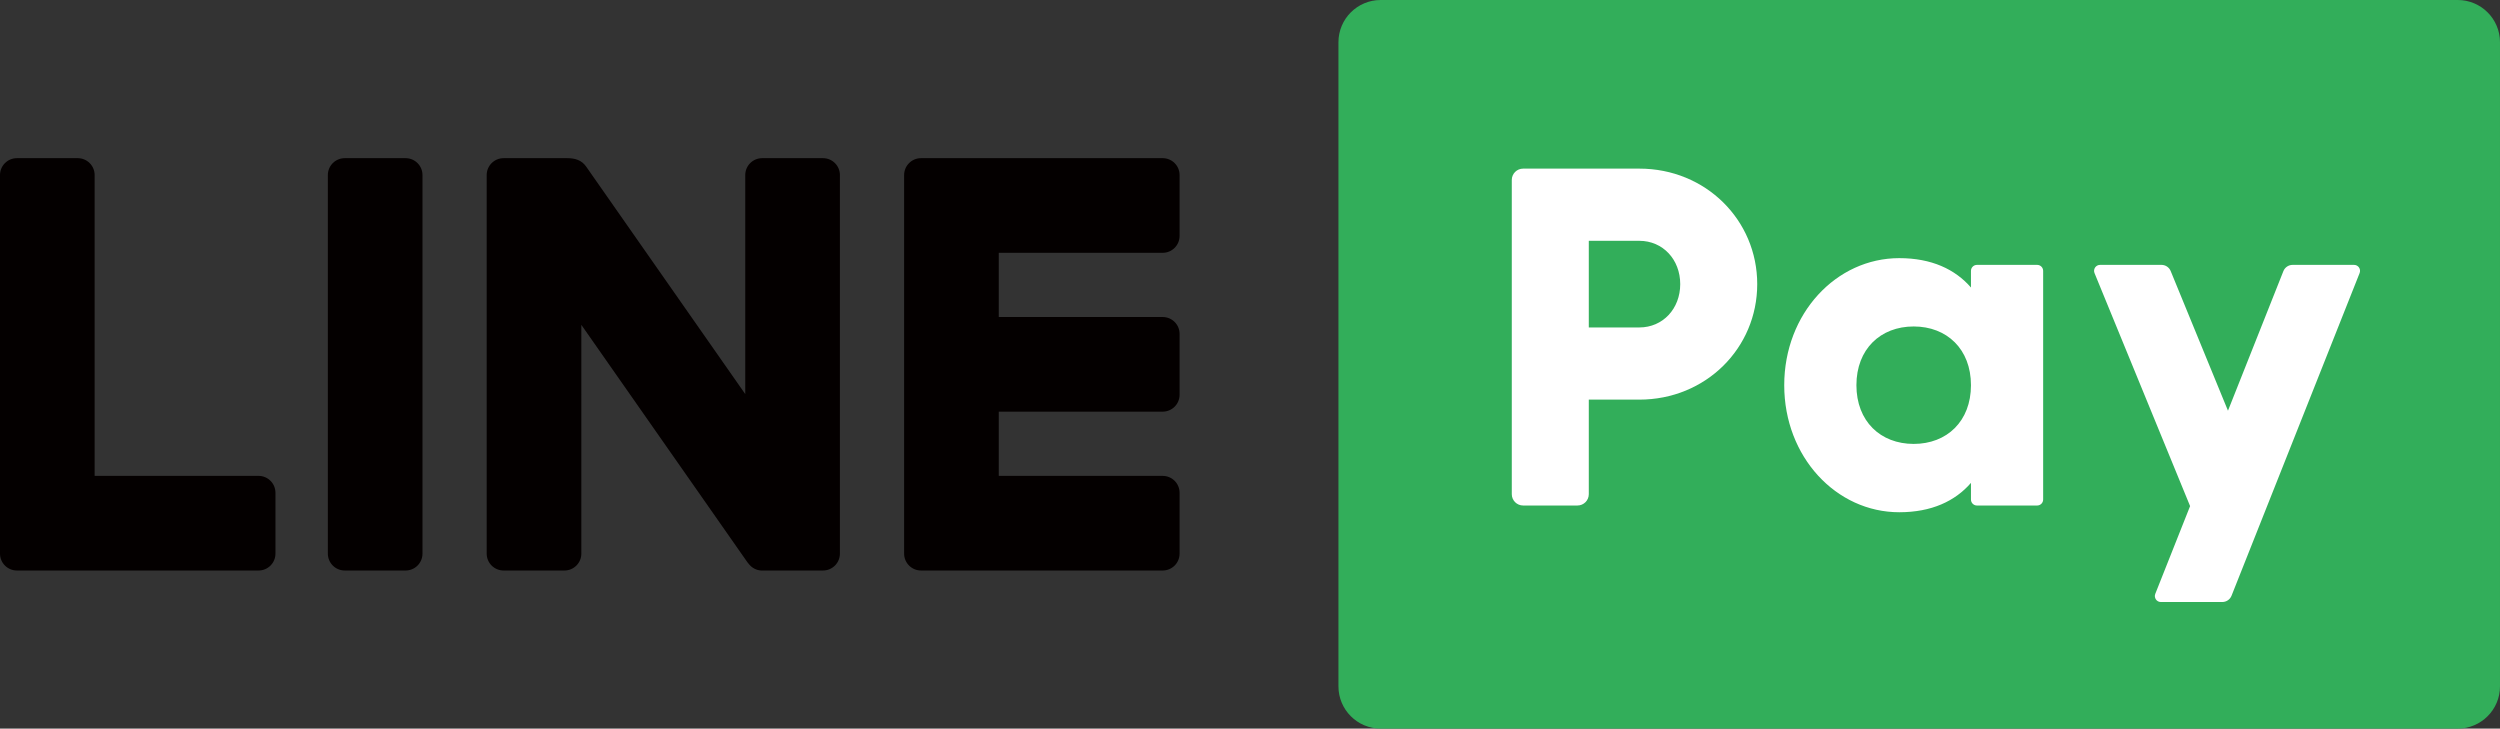 <?xml version="1.0" encoding="utf-8"?>
<!-- Generator: Adobe Illustrator 14.0.0, SVG Export Plug-In . SVG Version: 6.00 Build 43363)  -->
<!DOCTYPE svg PUBLIC "-//W3C//DTD SVG 1.1//EN" "http://www.w3.org/Graphics/SVG/1.1/DTD/svg11.dtd">
<svg version="1.1" id="レイヤー_1" xmlns="http://www.w3.org/2000/svg" xmlns:xlink="http://www.w3.org/1999/xlink" x="0px"
	 y="0px" width="493.474px" height="143.818px" viewBox="-172.533 3.082 493.474 143.818"
	 enable-background="new -172.533 3.082 493.474 143.818" xml:space="preserve">
<rect x="-172.533" y="3.082" width="493.474" height="143.818" fill="#333333" stroke="none"/>
<g>
	<path fill="#040000" d="M-92.474,34.302h-12.01c-1.841,0-3.335,1.492-3.335,3.333v74.725c0,1.844,1.494,3.335,3.335,3.335h12.01
		c1.842,0,3.335-1.491,3.335-3.335V37.635C-89.139,35.794-90.633,34.302-92.474,34.302"/>
	<path fill="#040000" d="M-121.496,97.014h-32.357V37.635c0-1.841-1.494-3.333-3.335-3.333h-12.01c-1.841,0-3.335,1.492-3.335,3.333
		v74.725c0,1.844,1.494,3.335,3.335,3.335h47.703c1.841,0,3.335-1.491,3.335-3.335v-12.01
		C-118.161,98.508-119.655,97.014-121.496,97.014"/>
	<path fill="#040000" d="M56.969,52.982c1.842,0,3.336-1.493,3.336-3.335v-12.01c0-1.842-1.494-3.336-3.336-3.336H9.267
		c-1.841,0-3.335,1.494-3.335,3.336v74.725c0,1.841,1.494,3.332,3.335,3.332h47.702c1.842,0,3.336-1.491,3.336-3.332v-12.011
		c0-1.844-1.494-3.335-3.336-3.335H24.613v-12.68h32.356c1.842,0,3.336-1.491,3.336-3.332V68.992c0-1.842-1.494-3.333-3.336-3.333
		H24.613V52.982H56.969z"/>
	<path fill="#040000" d="M-10.082,34.302H-22.09c-1.841,0-3.337,1.492-3.337,3.333v43.238l-31.424-44.934
		c-0.892-1.272-2.22-1.638-3.697-1.638c-0.183-0.031-0.375,0-0.571,0h-12.008c-1.841,0-3.337,1.492-3.337,3.333v74.725
		c0,1.844,1.496,3.335,3.337,3.335h12.008c1.841,0,3.337-1.491,3.337-3.335V67.203l32.767,46.847
		c0.115,0.17,0.247,0.321,0.381,0.465c0.563,0.667,1.383,1.115,2.309,1.18h0.604h11.638c1.842,0,3.338-1.491,3.338-3.335V37.635
		C-6.744,35.794-8.24,34.302-10.082,34.302"/>
	<path fill="#32AE5A" d="M312.599,3.082H100.002c-4.606,0-8.34,3.733-8.34,8.337v127.145c0,4.604,3.733,8.337,8.34,8.337h212.598
		c4.604,0,8.34-3.733,8.34-8.337V11.419C320.939,6.815,317.203,3.082,312.599,3.082"/>
	<path fill="#FFFFFF" d="M174.325,59.166c0,12.636-10.163,22.798-23.274,22.798h-9.972v18.664c0,1.236-1.002,2.236-2.239,2.236
		h-10.723c-1.235,0-2.239-1-2.239-2.236V38.606c0-1.237,1.004-2.24,2.239-2.24h22.934C164.162,36.366,174.325,46.53,174.325,59.166
		 M159.126,59.166c0-4.848-3.421-8.55-8.075-8.55h-9.972v17.101h9.972C155.705,67.717,159.126,64.015,159.126,59.166"/>
	<path fill="#FFFFFF" d="M230.763,56.543v45.14c0,0.654-0.529,1.182-1.176,1.182h-11.898c-0.646,0-1.174-0.527-1.174-1.182v-3.285
		c-3.137,3.611-7.793,5.795-14.156,5.795c-12.444,0-22.704-10.921-22.704-25.077c0-14.153,10.26-25.08,22.704-25.08
		c6.363,0,11.02,2.187,14.156,5.798v-3.29c0-0.649,0.527-1.177,1.174-1.177h11.898C230.234,55.366,230.763,55.894,230.763,56.543
		 M216.515,79.115c0-7.121-4.752-11.591-11.306-11.591c-6.555,0-11.305,4.47-11.305,11.591s4.75,11.591,11.305,11.591
		C211.763,90.706,216.515,86.236,216.515,79.115"/>
	<path fill="#FFFFFF" d="M278.181,56.605L267.246,84.15l-11.309-27.566c-0.301-0.736-1.021-1.218-1.814-1.218h-12.125
		c-0.842,0-1.41,0.851-1.094,1.625l18.865,45.99l-6.871,17.316c-0.309,0.774,0.264,1.616,1.092,1.616h12.131
		c0.809,0,1.529-0.494,1.826-1.237l25.285-63.697c0.307-0.774-0.264-1.613-1.094-1.613h-12.133
		C279.201,55.366,278.478,55.857,278.181,56.605"/>
</g>
</svg>
